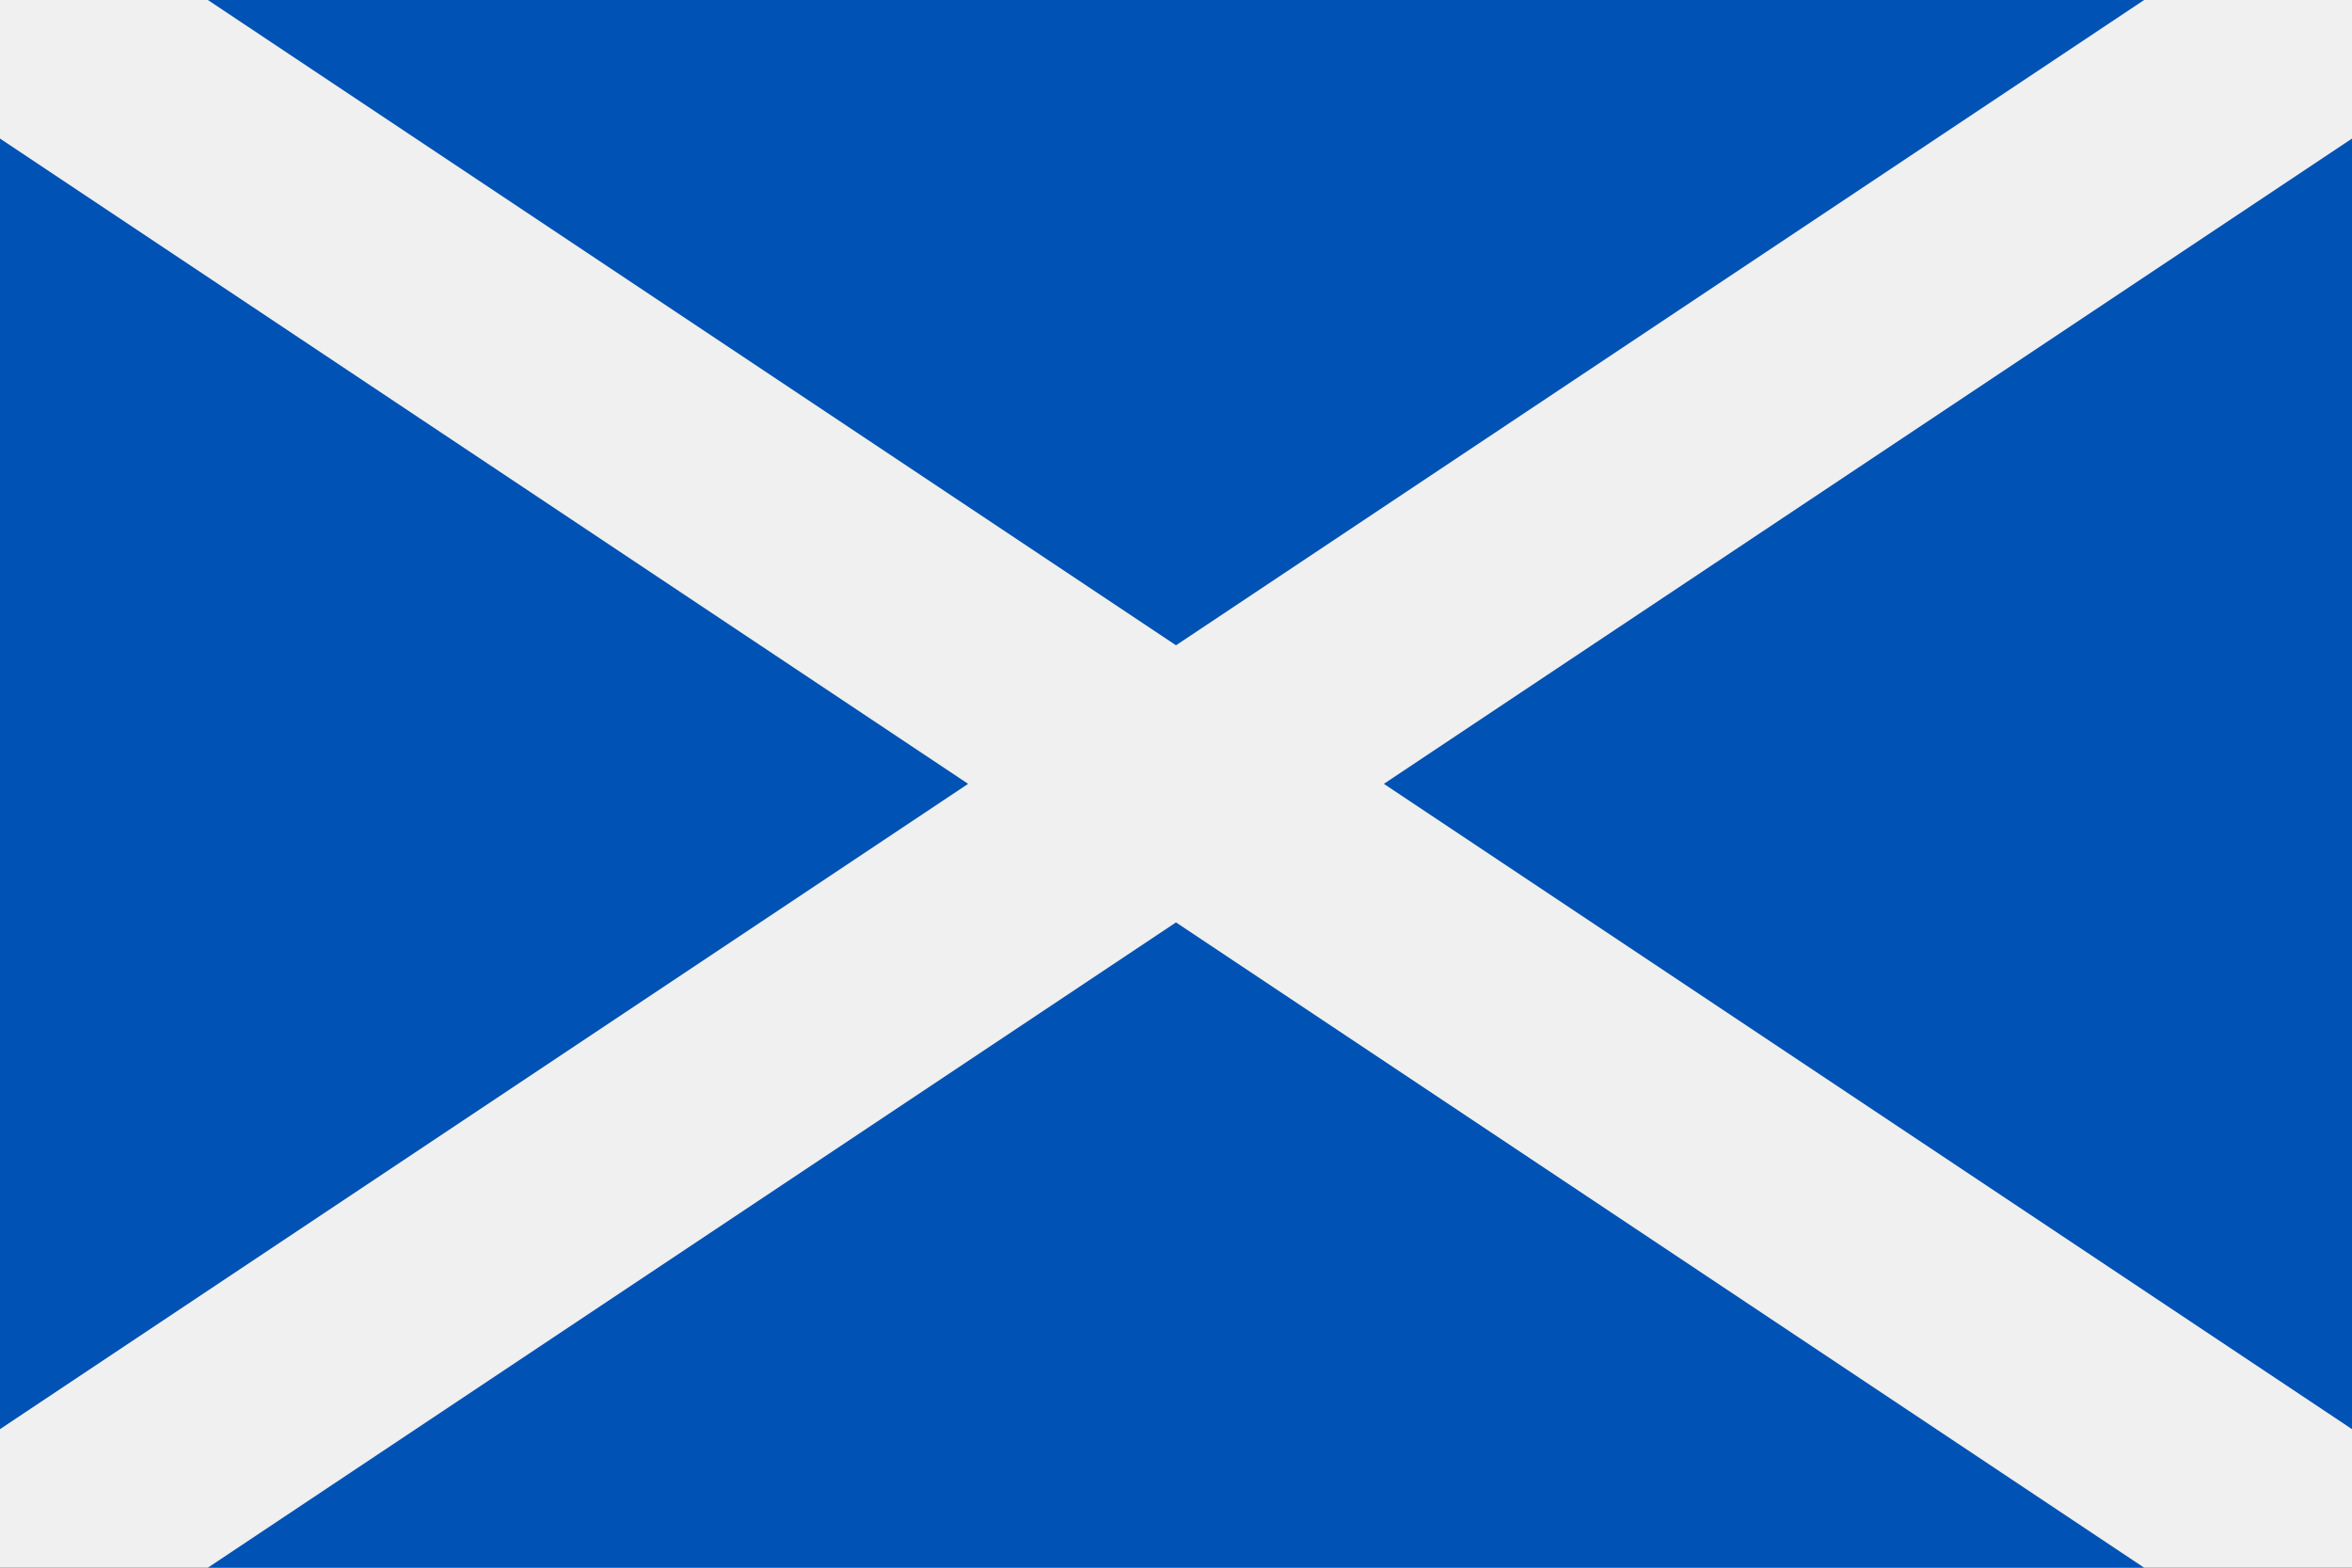 <?xml version="1.0" encoding="UTF-8" standalone="no"?>
<svg
   xmlns:dc="http://purl.org/dc/elements/1.1/"
   xmlns:cc="http://creativecommons.org/ns#"
   xmlns:rdf="http://www.w3.org/1999/02/22-rdf-syntax-ns#"
   xmlns:svg="http://www.w3.org/2000/svg"
   xmlns="http://www.w3.org/2000/svg"
   xmlns:sodipodi="http://sodipodi.sourceforge.net/DTD/sodipodi-0.dtd"
   xmlns:inkscape="http://www.inkscape.org/namespaces/inkscape"
   inkscape:version="1.0 (4035a4fb49, 2020-05-01)"
   height="341.342"
   width="512"
   sodipodi:docname="gb-sct.svg"
   xml:space="preserve"
   viewBox="0 0 512 341.342"
   y="0px"
   x="0px"
   id="Capa_1"
   version="1.1"><rect x="0" y="0" width="512" height="341.342" fill="#808080" stroke="none"/><defs
   id="defs5223" /><sodipodi:namedview
   inkscape:current-layer="Capa_1"
   inkscape:window-maximized="0"
   inkscape:window-y="0"
   inkscape:window-x="0"
   inkscape:cy="170.671"
   inkscape:cx="256"
   inkscape:zoom="1.6386719"
   showgrid="false"
   id="namedview5221"
   inkscape:window-height="1020"
   inkscape:window-width="1485"
   inkscape:pageshadow="2"
   inkscape:pageopacity="0"
   guidetolerance="10"
   gridtolerance="10"
   objecttolerance="10"
   borderopacity="1"
   bordercolor="#666666"
   pagecolor="#ffffff" />
<rect
   x="0"
   id="rect5184"
   height="341.337"
   width="512"
   style="fill:#f0f0f0"
   y="0.005" />
<rect
   x="0"
   id="rect5186"
   height="341.337"
   width="512"
   style="fill:#0052b4"
   y="0.005" />
<polygon
   transform="translate(0,-85.329)"
   id="polygon5188"
   points="512,85.329 466.745,85.329 256,225.826 45.255,85.329 0,85.329 0,115.499 210.745,255.997 0,396.494 0,426.663 45.255,426.663 256,286.167 466.745,426.663 512,426.663 512,396.494 301.255,255.997 512,115.499 "
   style="fill:#f0f0f0" />
<g
   transform="translate(0,-85.329)"
   id="g5190">
</g>
<g
   transform="translate(0,-85.329)"
   id="g5192">
</g>
<g
   transform="translate(0,-85.329)"
   id="g5194">
</g>
<g
   transform="translate(0,-85.329)"
   id="g5196">
</g>
<g
   transform="translate(0,-85.329)"
   id="g5198">
</g>
<g
   transform="translate(0,-85.329)"
   id="g5200">
</g>
<g
   transform="translate(0,-85.329)"
   id="g5202">
</g>
<g
   transform="translate(0,-85.329)"
   id="g5204">
</g>
<g
   transform="translate(0,-85.329)"
   id="g5206">
</g>
<g
   transform="translate(0,-85.329)"
   id="g5208">
</g>
<g
   transform="translate(0,-85.329)"
   id="g5210">
</g>
<g
   transform="translate(0,-85.329)"
   id="g5212">
</g>
<g
   transform="translate(0,-85.329)"
   id="g5214">
</g>
<g
   transform="translate(0,-85.329)"
   id="g5216">
</g>
<g
   transform="translate(0,-85.329)"
   id="g5218">
</g>
</svg>
